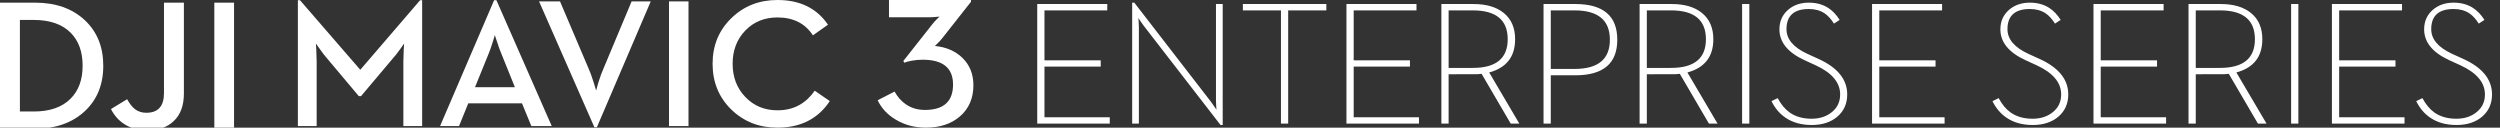 <svg xmlns="http://www.w3.org/2000/svg" xmlns:xlink="http://www.w3.org/1999/xlink" width="470" height="24" viewBox="0 0 470 24"><rect x="0" y="0" width="470" height="24" fill="#333333" stroke="none"/><defs><path d="M18.251 0l14.414 18.641 1.036 1.485-.049-.597c-.032-.452-.049-.812-.049-1.081V.258h1.264V23h-.405L20.032 4.357c-.172-.225-.399-.543-.68-.952l-.339-.533.049.597.048 1.098v18.174h-1.262V0h.405zM145.07 0c1.394 0 2.602.328 3.628.984.82.528 1.539 1.281 2.155 2.26l-1.07.694c-.54-.861-1.127-1.507-1.765-1.937-.82-.538-1.804-.807-2.948-.807-2.806 0-4.21 1.265-4.21 3.794 0 1.882 1.306 3.427 3.92 4.632l2.089.952c3.606 1.636 5.408 3.864 5.408 6.683 0 1.732-.626 3.131-1.878 4.196C149.168 22.482 147.57 23 145.604 23c-1.966 0-3.623-.469-4.971-1.404-1.091-.753-1.955-1.781-2.592-3.084l1.166-.565c.626 1.174 1.365 2.067 2.219 2.68 1.112.796 2.494 1.194 4.146 1.194 1.522 0 2.786-.409 3.79-1.226 1.058-.84 1.586-1.954 1.586-3.341 0-2.238-1.538-4.068-4.615-5.487l-2.089-.953c-3.142-1.452-4.713-3.384-4.713-5.794 0-1.507.545-2.733 1.635-3.68C142.204.446 143.505 0 145.07 0zM13.167.258v1.195H1.36v9.394h10.575v1.177H1.36v9.523h12.276v1.194H0V.258h13.167zm41.186 0v1.195h-7.175v21.288h-1.36V1.453h-7.158V.258h15.693zm16.947 0v1.195H59.493v9.394h10.577v1.177H59.493v9.523h12.276v1.194H58.133V.258H71.3zm10.721 0c2.418 0 4.313.56 5.685 1.68 1.424 1.151 2.137 2.797 2.137 4.939 0 3.281-1.625 5.363-4.874 6.246l5.668 9.619h-1.62l-5.474-9.362-.746.065-5.457.015v9.281h-1.36V.258zm19.141 0c5.258 0 7.887 2.238 7.887 6.715 0 4.455-2.629 6.683-7.887 6.683h-4.615v9.086h-1.361V.258zm18.123 0c2.418 0 4.313.56 5.685 1.68 1.426 1.151 2.138 2.797 2.138 4.939 0 3.281-1.625 5.363-4.875 6.246l5.668 9.619h-1.619l-5.475-9.362-.744.065-5.457.015v9.281h-1.361V.258zm14.589 0v22.484h-1.36V.258h1.36zm36.239 0v1.195h-11.806v9.394h10.575v1.177h-10.575v9.523h12.276v1.194H156.946V.258h13.167zm-69.096 1.195h-4.47v11.007h4.47c4.426 0 6.64-1.828 6.64-5.487 0-3.68-2.214-5.519-6.64-5.519zm-19.126 0h-4.551v10.813h4.551c4.372 0 6.559-1.796 6.559-5.39 0-3.616-2.187-5.423-6.559-5.423zm37.265 0h-4.551v10.813h4.551c4.372 0 6.559-1.796 6.559-5.39 0-3.616-2.187-5.423-6.559-5.423z" id="a"></path><path d="M7.036 0c1.395 0 2.605.328 3.632.984.821.528 1.541 1.281 2.157 2.26l-1.071.694c-.541-.861-1.13-1.507-1.767-1.937-.821-.538-1.806-.807-2.951-.807-2.811 0-4.215 1.265-4.215 3.794 0 1.882 1.308 3.427 3.923 4.632l2.093.952c3.609 1.636 5.414 3.864 5.414 6.683 0 1.732-.627 3.131-1.88 4.196-1.233 1.033-2.833 1.55-4.799 1.55-1.968 0-3.627-.469-4.978-1.404C1.502 20.842.637 19.815 0 18.512l1.167-.565c.627 1.174 1.367 2.067 2.221 2.68 1.113.796 2.497 1.194 4.15 1.194 1.524 0 2.789-.409 3.794-1.226 1.059-.84 1.588-1.954 1.588-3.341 0-2.238-1.541-4.068-4.62-5.487l-2.091-.953c-3.145-1.452-4.718-3.384-4.718-5.794 0-1.507.546-2.733 1.637-3.68C4.166.446 5.468 0 7.036 0zm79.666 0c1.395 0 2.605.328 3.632.984.821.528 1.541 1.281 2.157 2.26l-1.071.694c-.541-.861-1.13-1.507-1.767-1.937-.821-.538-1.806-.807-2.951-.807-2.811 0-4.215 1.265-4.215 3.794 0 1.882 1.308 3.427 3.923 4.632l2.093.952c3.609 1.636 5.414 3.864 5.414 6.683 0 1.732-.627 3.131-1.88 4.196-1.233 1.033-2.833 1.55-4.799 1.55-1.968 0-3.627-.469-4.978-1.404-1.091-.753-1.956-1.781-2.593-3.084l1.167-.565c.627 1.174 1.367 2.067 2.221 2.68 1.113.796 2.497 1.194 4.15 1.194 1.524 0 2.788-.409 3.794-1.226 1.059-.84 1.588-1.954 1.588-3.341 0-2.238-1.541-4.068-4.62-5.487l-2.091-.953c-3.145-1.452-4.718-3.384-4.718-5.794 0-1.507.546-2.733 1.637-3.68C83.832.446 85.134 0 86.702 0zM32.173.258V1.453H20.353v9.394H30.94v1.177H20.353v9.523h12.289v1.194H18.992V.258h13.181zm10.731 0c2.422 0 4.319.56 5.691 1.68C50.022 3.088 50.735 4.734 50.735 6.876c0 3.281-1.627 5.363-4.88 6.246l5.674 9.619H49.909l-5.48-9.362-.746.065-5.463.015v9.281H36.858V.258zm14.605 0v22.484h-1.362V.258h1.362zm19.489 0V1.453H65.179v9.394h10.587v1.177H65.179v9.523h12.289v1.194H63.817V.258h13.18zM42.775 1.453h-4.556v10.813h4.556c4.377 0 6.566-1.796 6.566-5.39 0-3.616-2.189-5.423-6.566-5.423z" id="b"></path><path d="M9.069 24c2.608 0 4.731-.698 6.369-2.093C17.145 20.445 18 18.483 18 16.023c0-2.098-.692-3.816-2.077-5.155C14.596 9.586 12.871 8.844 10.748 8.64c0 .024.144-.113.433-.408.37-.351.71-.726 1.022-1.123l5.347-6.785V0H2.129v3.25h7.545c.359 0 .791-.024 1.298-.07l.658-.068-.433.427c-.335.327-.606.624-.813.883l-5.556 7.043.173.323c.381-.146.842-.273 1.385-.374.68-.126 1.372-.188 2.077-.188 3.807 0 5.711 1.554 5.711 4.661 0 3.188-1.76 4.78-5.278 4.78-1.363 0-2.551-.346-3.566-1.037-.877-.59-1.592-1.396-2.146-2.416L0 18.848c.727 1.528 1.886 2.761 3.479 3.689C5.141 23.514 7.004 24 9.069 24" id="c"></path><path d="M90.16 0c4.229 0 7.395 1.547 9.499 4.642L96.827 6.643c-1.466-2.243-3.689-3.364-6.667-3.364-2.445 0-4.463.825-6.054 2.472-1.581 1.649-2.372 3.729-2.372 6.239 0 2.501.791 4.577 2.372 6.224 1.591 1.681 3.609 2.523 6.054 2.523 1.58 0 2.96-.338 4.144-1.011 1.102-.617 2.058-1.509 2.864-2.674L100 19.003C97.794 22.334 94.514 24 90.16 24c-3.422 0-6.299-1.121-8.63-3.364-2.376-2.299-3.564-5.18-3.564-8.646 0-3.452 1.189-6.323 3.564-8.61C83.861 1.127 86.738 0 90.16 0zM49.285.268l5.355 12.581c.295.638.619 1.525.972 2.657.307.964.46 1.469.46 1.514 0-.068.137-.561.409-1.481.353-1.132.682-2.029.99-2.69L62.74.268h3.598L56.209 23.932h-.46L45.345.268h3.939zM.393.032l11.34 13.086L22.988.032h.375v23.665h-3.53V11.537c0-.527.023-1.239.068-2.136l.069-1.211-.734 1.043c-.535.752-.995 1.335-1.381 1.749l-5.986 7.097h-.409L5.491 10.982c-.375-.414-.818-.988-1.329-1.717L3.394 8.19l.068 1.211c.046.897.069 1.609.069 2.136v12.16H0V.032h.393zm36.932 0l10.402 23.665h-3.836l-1.757-4.272H32.037l-1.739 4.272h-3.563L36.898.032h.426zM73.438.268v23.429h-3.666V.268h3.666zM37.035 6.576l-.376 1.243c-.284.921-.54 1.655-.768 2.204l-2.591 6.375h7.503l-2.576-6.375c-.238-.549-.494-1.263-.768-2.136-.261-.74-.403-1.179-.425-1.311z" id="d"></path><path d="M34.572.001v17.077c0 2.279-.651 4.019-1.95 5.221C31.427 23.433 29.777 24 27.675 24c-1.668 0-3.105-.392-4.31-1.173-1.059-.68-1.891-1.621-2.502-2.824l3.034-1.854c.472.84.954 1.457 1.449 1.854.608.466 1.328.698 2.156.698 2.217 0 3.327-1.23 3.327-3.691V.001h3.742zM6.604 0c3.839 0 6.938 1.084 9.293 3.25 2.345 2.178 3.519 5.047 3.519 8.605 0 3.549-1.162 6.402-3.483 8.556-2.358 2.188-5.466 3.282-9.329 3.282H0V0zM44 .001v23.691h-3.706V.001H44zM6.363 3.25H3.742v17.211h2.621c3.011 0 5.316-.805 6.913-2.414 1.506-1.508 2.258-3.572 2.258-6.192 0-2.63-.753-4.7-2.258-6.208-1.597-1.599-3.902-2.398-6.913-2.398z" id="e"></path></defs><g fill="#FFF" fill-rule="evenodd"><use xlink:href="#a" transform="translate(195 .5)"></use><use xlink:href="#b" transform="translate(374.583 .5)"></use><use xlink:href="#c" transform="translate(165)"></use><use xlink:href="#d" transform="translate(56)"></use><use xlink:href="#e" transform="translate(0 .5)"></use></g></svg>